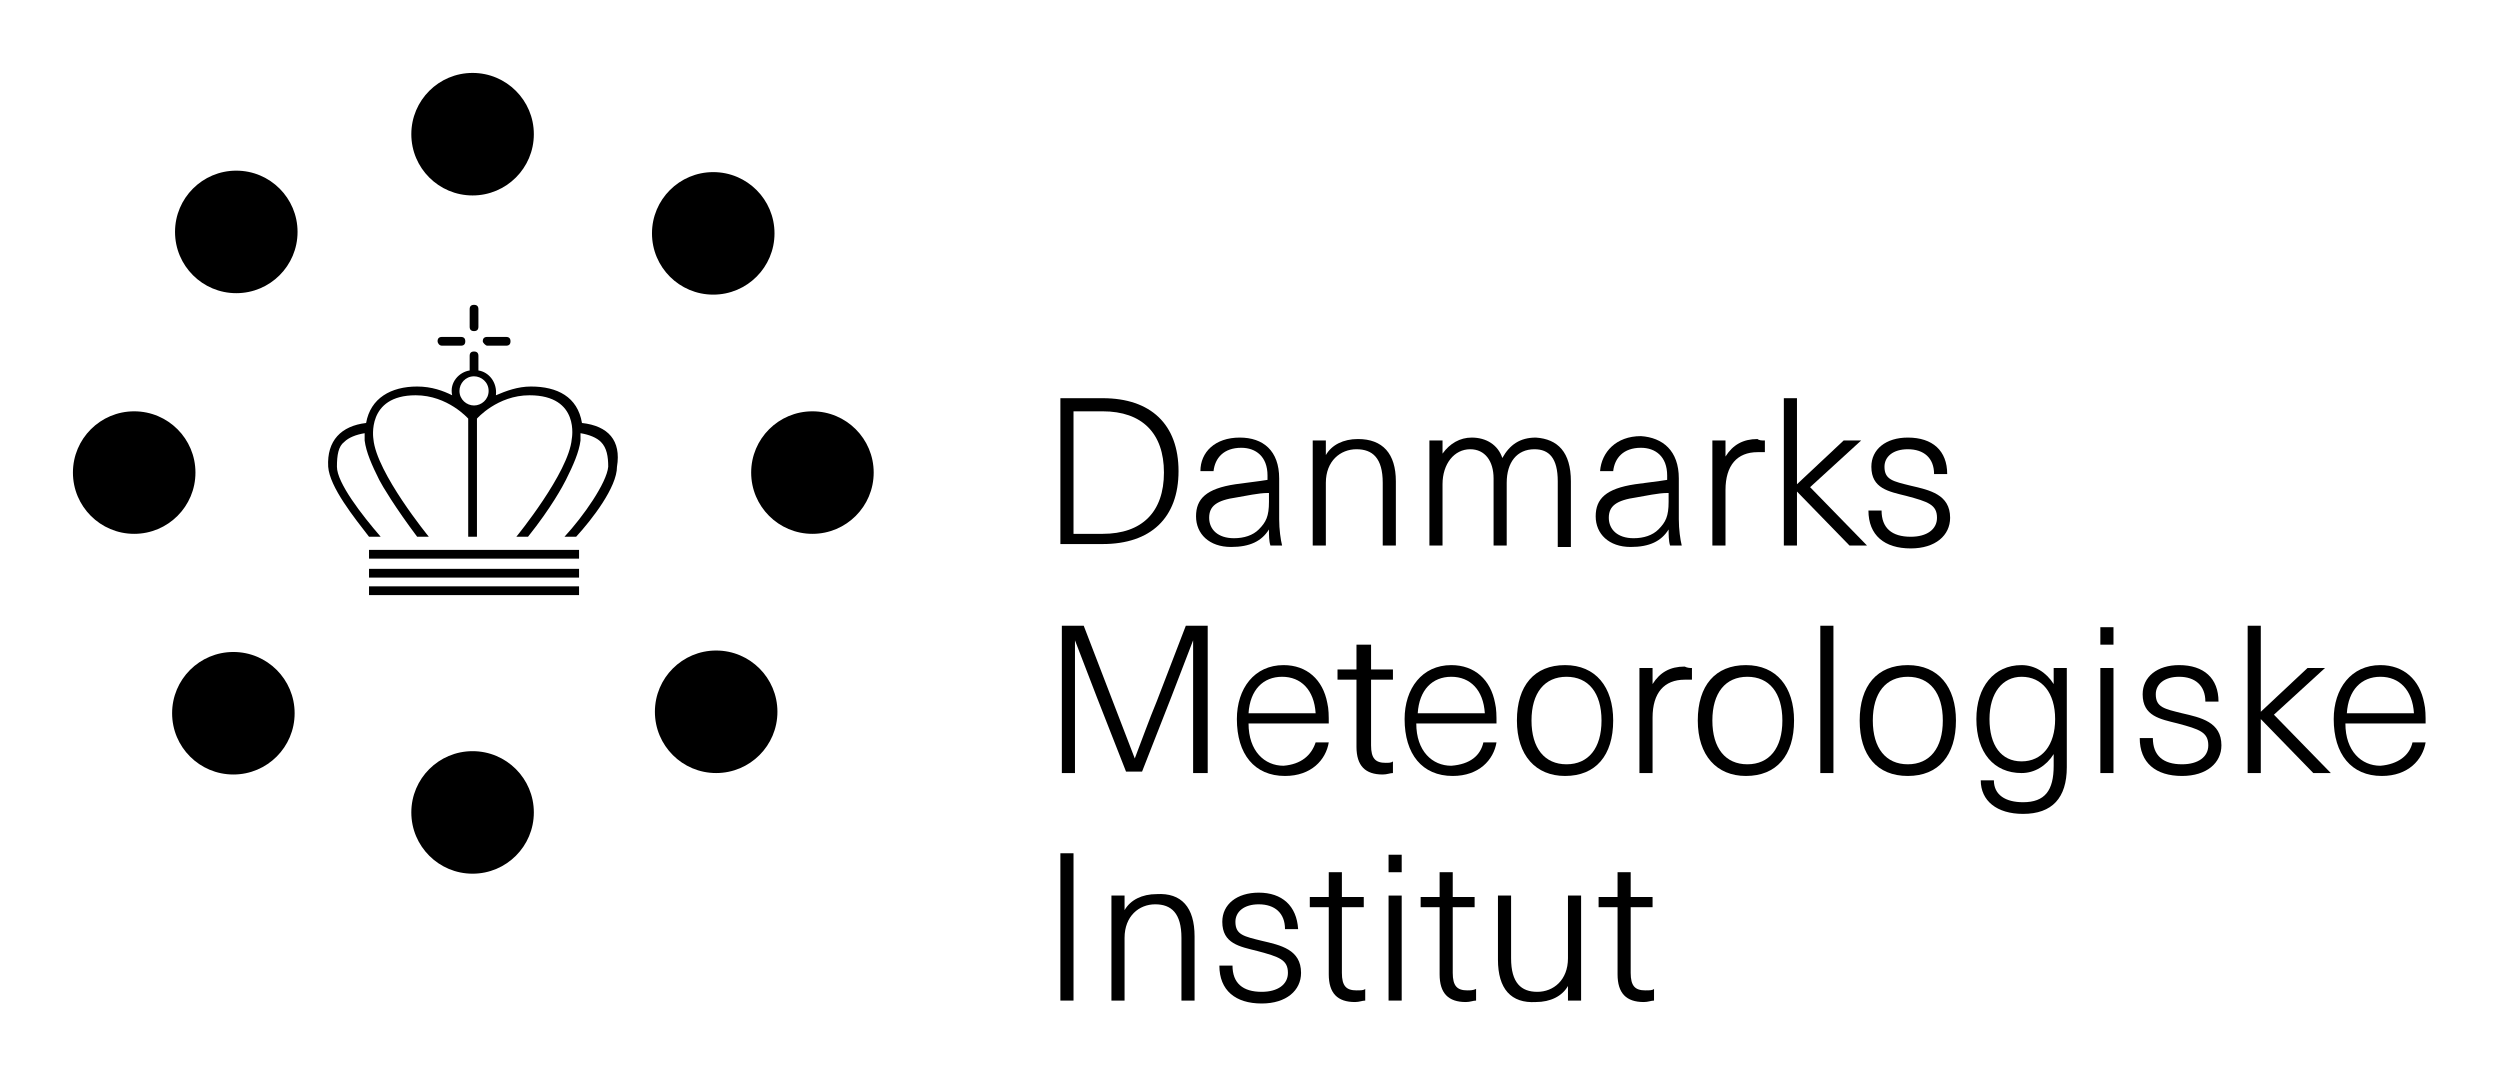 <?xml version="1.0" encoding="utf-8"?>
<!-- Generator: Adobe Illustrator 26.0.1, SVG Export Plug-In . SVG Version: 6.00 Build 0)  -->
<svg version="1.1" id="Layer_2" xmlns="http://www.w3.org/2000/svg" xmlns:xlink="http://www.w3.org/1999/xlink" x="0px" y="0px"
	 viewBox="0 0 171.4 73.8" style="enable-background:new 0 0 171.4 73.8;" xml:space="preserve">
<circle cx="32.4" cy="9.2" r="4.2"/>
<circle cx="32.4" cy="55.7" r="4.2"/>
<circle cx="55.7" cy="32.4" r="4.2"/>
<circle cx="9.2" cy="32.4" r="4.2"/>
<circle cx="48.9" cy="16" r="4.2"/>
<circle cx="16" cy="48.9" r="4.2"/>
<circle cx="49.1" cy="48.8" r="4.2"/>
<circle cx="16.2" cy="15.9" r="4.2"/>
<g>
	<g>
		<path d="M39.9,29c-0.3-1.8-1.7-2.5-3.5-2.5c-0.9,0-1.7,0.3-2.4,0.6c0.1-0.9-0.5-1.6-1.2-1.7v-1c0-0.2-0.1-0.3-0.3-0.3
			s-0.3,0.1-0.3,0.3v1c-0.7,0.1-1.4,0.8-1.2,1.7c-0.6-0.3-1.4-0.6-2.4-0.6c-1.8,0-3.2,0.8-3.5,2.5c-1.7,0.2-2.7,1.2-2.6,3
			c0.1,1.4,1.8,3.5,2.8,4.8h0.8c-1.3-1.5-3-3.7-3-4.8c0-0.8,0.1-1.4,0.5-1.7c0.3-0.3,0.8-0.5,1.4-0.6c0,0.2,0,0.3,0,0.5
			c0.1,0.8,0.5,1.7,1,2.7c0.2,0.4,1.1,1.9,2.6,3.9h0.8c0,0-3.6-4.4-3.8-6.7c0,0-0.5-3,2.9-3c2.2,0,3.6,1.6,3.6,1.6v8.1h0.6v-8.1
			c0,0,1.4-1.6,3.6-1.6c3.5,0,2.9,3,2.9,3c-0.2,2.3-3.8,6.7-3.8,6.7h0.8c1.6-2,2.4-3.5,2.6-3.9c0.5-1,0.9-1.9,1-2.7
			c0-0.2,0-0.4,0-0.5c0.6,0.1,1.1,0.3,1.4,0.6c0.4,0.4,0.5,1,0.5,1.7c-0.1,1.1-1.7,3.4-3,4.8h0.8c1.1-1.2,2.8-3.4,2.8-4.8
			C42.6,30.2,41.7,29.2,39.9,29z M32.5,27.8c-0.5,0-1-0.4-1-1c0-0.5,0.4-1,1-1c0.5,0,1,0.4,1,1C33.5,27.4,33,27.8,32.5,27.8z"/>
	</g>
	<path d="M32.5,22.7c0.2,0,0.3-0.1,0.3-0.3v-1.2c0-0.2-0.1-0.3-0.3-0.3c-0.2,0-0.3,0.1-0.3,0.3v1.2C32.2,22.6,32.3,22.7,32.5,22.7z"
		/>
	<g>
		<path d="M30.3,23.7h1.3c0.2,0,0.3-0.1,0.3-0.3c0-0.2-0.1-0.3-0.3-0.3h-1.3c-0.2,0-0.3,0.1-0.3,0.3C30,23.5,30.1,23.7,30.3,23.7z"
			/>
		<path d="M33.4,23.7h1.3c0.2,0,0.3-0.1,0.3-0.3c0-0.2-0.1-0.3-0.3-0.3h-1.3c-0.2,0-0.3,0.1-0.3,0.3C33.1,23.5,33.3,23.7,33.4,23.7z
			"/>
	</g>
	<rect x="25.3" y="39" width="14.4" height="0.6"/>
	<rect x="25.3" y="40.2" width="14.4" height="0.6"/>
	<polygon points="25.3,37.7 25.3,38 25.3,38.3 39.7,38.3 39.7,38 39.7,37.7 	"/>
</g>
<g>
	<path d="M75.6,27.3c3.3,0,5.2,1.8,5.2,5c0,3.2-1.9,5-5.2,5h-2.9V27.3H75.6z M73.6,36.6h2c2.7,0,4.2-1.5,4.2-4.2
		c0-2.7-1.5-4.2-4.2-4.2h-2V36.6z"/>
	<path d="M87.7,32.8v2.8c0,0.7,0.1,1.4,0.2,1.8h-0.8C87,37.1,87,36.7,87,36.3h0c-0.5,0.8-1.3,1.2-2.6,1.2c-1.5,0-2.4-0.9-2.4-2.1
		c0-1.2,0.7-1.9,2.7-2.2c0.7-0.1,1.6-0.2,2.2-0.3v-0.3c0-1.3-0.8-1.9-1.8-1.9c-1.2,0-1.8,0.7-1.9,1.6h-0.9C82.3,31,83.3,30,85,30
		C86.6,30,87.7,30.9,87.7,32.8z M86.9,33.8c-0.6,0-1.5,0.2-2.1,0.3c-1.4,0.2-1.9,0.6-1.9,1.4c0,0.8,0.6,1.4,1.7,1.4
		c0.7,0,1.3-0.2,1.7-0.6c0.5-0.5,0.7-0.9,0.7-1.9V33.8z"/>
	<path d="M95.7,33v4.4h-0.9v-4.3c0-1.7-0.7-2.3-1.8-2.3c-1.1,0-2.1,0.8-2.1,2.3v4.3H90v-7.2h0.9v1h0c0.4-0.7,1.2-1.1,2.2-1.1
		C94.8,30.1,95.7,31.1,95.7,33z"/>
	<path d="M107.7,33v4.5h-0.9V33c0-1.6-0.6-2.2-1.6-2.2c-1.2,0-1.9,0.9-1.9,2.3v4.3h-0.9v-4.6c0-1.2-0.6-2-1.6-2
		c-1.1,0-1.9,1-1.9,2.4v4.2H98v-7.2h0.9v0.9h0c0.5-0.7,1.2-1.1,2-1.1c1,0,1.8,0.5,2.1,1.4c0.5-0.9,1.2-1.4,2.3-1.4
		C106.8,30.1,107.7,31,107.7,33z"/>
	<path d="M115.1,32.8v2.8c0,0.7,0.1,1.4,0.2,1.8h-0.8c-0.1-0.3-0.1-0.8-0.1-1.1h0c-0.5,0.8-1.3,1.2-2.6,1.2c-1.5,0-2.4-0.9-2.4-2.1
		c0-1.2,0.7-1.9,2.7-2.2c0.7-0.1,1.6-0.2,2.2-0.3v-0.3c0-1.3-0.8-1.9-1.8-1.9c-1.2,0-1.8,0.7-1.9,1.6h-0.9c0.1-1.3,1.1-2.4,2.8-2.4
		C114,30,115.1,30.9,115.1,32.8z M114.3,33.8c-0.6,0-1.5,0.2-2.1,0.3c-1.4,0.2-1.9,0.6-1.9,1.4c0,0.8,0.6,1.4,1.7,1.4
		c0.7,0,1.3-0.2,1.7-0.6c0.5-0.5,0.7-0.9,0.7-1.9V33.8z"/>
	<path d="M121,30.2V31c-0.1,0-0.3,0-0.5,0c-1.4,0-2.2,0.9-2.2,2.6v3.8h-0.9v-7.2h0.9v1.1h0c0.5-0.8,1.2-1.2,2.2-1.2
		C120.6,30.2,120.8,30.2,121,30.2z"/>
	<path d="M126.8,37.4l-3.6-3.7h0v3.7h-0.9V27.3h0.9v5.9h0l3.2-3h1.2l-3.5,3.2l3.9,4H126.8z"/>
	<path d="M133.5,32.5h-0.9c0-1.1-0.7-1.7-1.8-1.7c-1,0-1.6,0.5-1.6,1.2c0,0.9,0.6,1,1.8,1.3c1.3,0.3,2.7,0.6,2.7,2.2
		c0,1.2-1,2.1-2.7,2.1c-1.8,0-2.9-0.9-2.9-2.6h0.9c0,1.2,0.7,1.8,2,1.8c1.1,0,1.8-0.5,1.8-1.3c0-0.9-0.6-1.1-2.1-1.5
		c-1.2-0.3-2.4-0.5-2.4-2c0-1.2,1-2,2.5-2C132.5,30,133.5,30.9,133.5,32.5z"/>
	<path d="M81.8,53v-5.2c0-1.3,0-2.6,0-3.9h0c-0.5,1.3-1,2.6-1.5,3.9l-2,5.1h-1.1l-2-5.1c-0.5-1.3-1-2.6-1.5-3.9h0c0,1.3,0,2.6,0,3.9
		V53h-0.9V42.9h1.5l2,5.2l1.5,3.9h0c0.5-1.3,1-2.7,1.5-3.9l2-5.2h1.5V53H81.8z"/>
	<path d="M90.2,50.9h0.9c-0.2,1.2-1.2,2.3-3,2.3c-2.1,0-3.3-1.5-3.3-3.9c0-2.1,1.2-3.7,3.2-3.7c1.6,0,2.7,1,3,2.6
		c0.1,0.4,0.1,0.9,0.1,1.4h-5.5c0,1.9,1.1,2.9,2.4,2.9C89.2,52.4,89.9,51.8,90.2,50.9z M85.6,48.9h4.6c-0.1-1.6-1-2.5-2.3-2.5
		C86.6,46.4,85.7,47.3,85.6,48.9z"/>
	<path d="M95.5,52.2V53c-0.2,0-0.4,0.1-0.7,0.1c-1.2,0-1.8-0.6-1.8-1.9v-4.6h-1.3v-0.7h1.3v-1.7H94v1.7h1.5v0.7H94v4.5
		c0,0.9,0.3,1.2,1,1.2C95.2,52.3,95.4,52.3,95.5,52.2z"/>
	<path d="M101.7,50.9h0.9c-0.2,1.2-1.2,2.3-3,2.3c-2.1,0-3.3-1.5-3.3-3.9c0-2.1,1.2-3.7,3.2-3.7c1.6,0,2.7,1,3,2.6
		c0.1,0.4,0.1,0.9,0.1,1.4h-5.5c0,1.9,1.1,2.9,2.4,2.9C100.8,52.4,101.5,51.8,101.7,50.9z M97.2,48.9h4.6c-0.1-1.6-1-2.5-2.3-2.5
		C98.2,46.4,97.3,47.3,97.2,48.9z"/>
	<path d="M110.6,49.4c0,2.4-1.2,3.8-3.3,3.8c-2,0-3.3-1.4-3.3-3.8s1.2-3.8,3.3-3.8C109.4,45.6,110.6,47.1,110.6,49.4z M105,49.4
		c0,1.9,0.9,3,2.4,3s2.4-1.1,2.4-3c0-1.9-0.9-3-2.4-3S105,47.5,105,49.4z"/>
	<path d="M116,45.8v0.8c-0.1,0-0.3,0-0.5,0c-1.4,0-2.2,0.9-2.2,2.6V53h-0.9v-7.2h0.9v1.1h0c0.5-0.8,1.2-1.2,2.2-1.2
		C115.7,45.8,115.9,45.8,116,45.8z"/>
	<path d="M123,49.4c0,2.4-1.2,3.8-3.3,3.8c-2,0-3.3-1.4-3.3-3.8s1.2-3.8,3.3-3.8C121.8,45.6,123,47.1,123,49.4z M117.4,49.4
		c0,1.9,0.9,3,2.4,3c1.5,0,2.4-1.1,2.4-3c0-1.9-0.9-3-2.4-3C118.3,46.4,117.4,47.5,117.4,49.4z"/>
	<path d="M124.8,53V42.9h0.9V53H124.8z"/>
	<path d="M134.1,49.4c0,2.4-1.2,3.8-3.3,3.8s-3.3-1.4-3.3-3.8s1.2-3.8,3.3-3.8S134.1,47.1,134.1,49.4z M128.4,49.4
		c0,1.9,0.9,3,2.4,3c1.5,0,2.4-1.1,2.4-3c0-1.9-0.9-3-2.4-3C129.3,46.4,128.4,47.5,128.4,49.4z"/>
	<path d="M140.8,46.9L140.8,46.9l0-1.1h0.9v6.8c0,2.1-1,3.2-3,3.2c-1.8,0-2.9-0.9-2.9-2.3h0.9c0,1,0.8,1.5,2,1.5
		c1.5,0,2.1-0.8,2.1-2.5v-0.8h0c-0.5,0.8-1.3,1.3-2.2,1.3c-1.9,0-3.1-1.4-3.1-3.7c0-2.2,1.2-3.7,3.1-3.7
		C139.5,45.6,140.3,46.1,140.8,46.9z M136.4,49.3c0,1.8,0.8,2.9,2.2,2.9c1.4,0,2.3-1.1,2.3-2.9c0-1.8-0.9-2.9-2.3-2.9
		C137.3,46.4,136.4,47.5,136.4,49.3z"/>
	<path d="M144,44.2v-1.2h0.9v1.2H144z M144,53v-7.2h0.9V53H144z"/>
	<path d="M152.1,48.1h-0.9c0-1.1-0.7-1.7-1.8-1.7c-1,0-1.6,0.5-1.6,1.2c0,0.9,0.6,1,1.8,1.3c1.3,0.3,2.7,0.6,2.7,2.2
		c0,1.2-1,2.1-2.7,2.1c-1.8,0-2.9-0.9-2.9-2.6h0.9c0,1.2,0.7,1.8,2,1.8c1.1,0,1.8-0.5,1.8-1.3c0-0.9-0.6-1.1-2.1-1.5
		c-1.2-0.3-2.4-0.5-2.4-2c0-1.2,1-2,2.5-2C151.1,45.6,152.1,46.5,152.1,48.1z"/>
	<path d="M158.6,53l-3.6-3.7h0V53h-0.9V42.9h0.9v5.9h0l3.2-3h1.2l-3.5,3.2l3.9,4H158.6z"/>
	<path d="M165.4,50.9h0.9c-0.2,1.2-1.2,2.3-3,2.3c-2.1,0-3.3-1.5-3.3-3.9c0-2.1,1.2-3.7,3.2-3.7c1.6,0,2.7,1,3,2.6
		c0.1,0.4,0.1,0.9,0.1,1.4h-5.5c0,1.9,1.1,2.9,2.4,2.9C164.4,52.4,165.2,51.8,165.4,50.9z M160.9,48.9h4.6c-0.1-1.6-1-2.5-2.3-2.5
		C161.9,46.4,161,47.3,160.9,48.9z"/>
	<path d="M72.7,68.6V58.5h0.9v10.1H72.7z"/>
	<path d="M81.9,64.2v4.4H81v-4.3c0-1.7-0.7-2.3-1.8-2.3c-1.1,0-2.1,0.8-2.1,2.3v4.3h-0.9v-7.2h0.9v1h0c0.4-0.7,1.2-1.1,2.2-1.1
		C81,61.2,81.9,62.2,81.9,64.2z"/>
	<path d="M89,63.7h-0.9c0-1.1-0.7-1.7-1.8-1.7c-1,0-1.6,0.5-1.6,1.2c0,0.9,0.6,1,1.8,1.3c1.3,0.3,2.7,0.6,2.7,2.2
		c0,1.2-1,2.1-2.7,2.1c-1.8,0-2.9-0.9-2.9-2.6h0.9c0,1.2,0.7,1.8,2,1.8c1.1,0,1.8-0.5,1.8-1.3c0-0.9-0.6-1.1-2.1-1.5
		c-1.2-0.3-2.4-0.5-2.4-2c0-1.2,1-2,2.5-2C87.9,61.2,88.9,62.1,89,63.7z"/>
	<path d="M93.6,67.8v0.8c-0.2,0-0.4,0.1-0.7,0.1c-1.2,0-1.8-0.6-1.8-1.9v-4.6h-1.3v-0.7h1.3v-1.7h0.9v1.7h1.5v0.7h-1.5v4.5
		c0,0.9,0.3,1.2,1,1.2C93.3,67.9,93.5,67.9,93.6,67.8z"/>
	<path d="M95.2,59.8v-1.2h0.9v1.2H95.2z M95.2,68.6v-7.2h0.9v7.2H95.2z"/>
	<path d="M101.2,67.8v0.8c-0.2,0-0.4,0.1-0.7,0.1c-1.2,0-1.8-0.6-1.8-1.9v-4.6h-1.3v-0.7h1.3v-1.7h0.9v1.7h1.5v0.7h-1.5v4.5
		c0,0.9,0.3,1.2,1,1.2C100.8,67.9,101,67.9,101.2,67.8z"/>
	<path d="M102.7,65.8v-4.4h0.9v4.3c0,1.7,0.7,2.3,1.8,2.3c1.1,0,2.1-0.8,2.1-2.3v-4.3h0.9v7.2h-0.9v-1h0c-0.4,0.7-1.2,1.1-2.2,1.1
		C103.6,68.8,102.7,67.8,102.7,65.8z"/>
	<path d="M113.4,67.8v0.8c-0.2,0-0.4,0.1-0.7,0.1c-1.2,0-1.8-0.6-1.8-1.9v-4.6h-1.3v-0.7h1.3v-1.7h0.9v1.7h1.5v0.7h-1.5v4.5
		c0,0.9,0.3,1.2,1,1.2C113.1,67.9,113.3,67.9,113.4,67.8z"/>
</g>
</svg>
